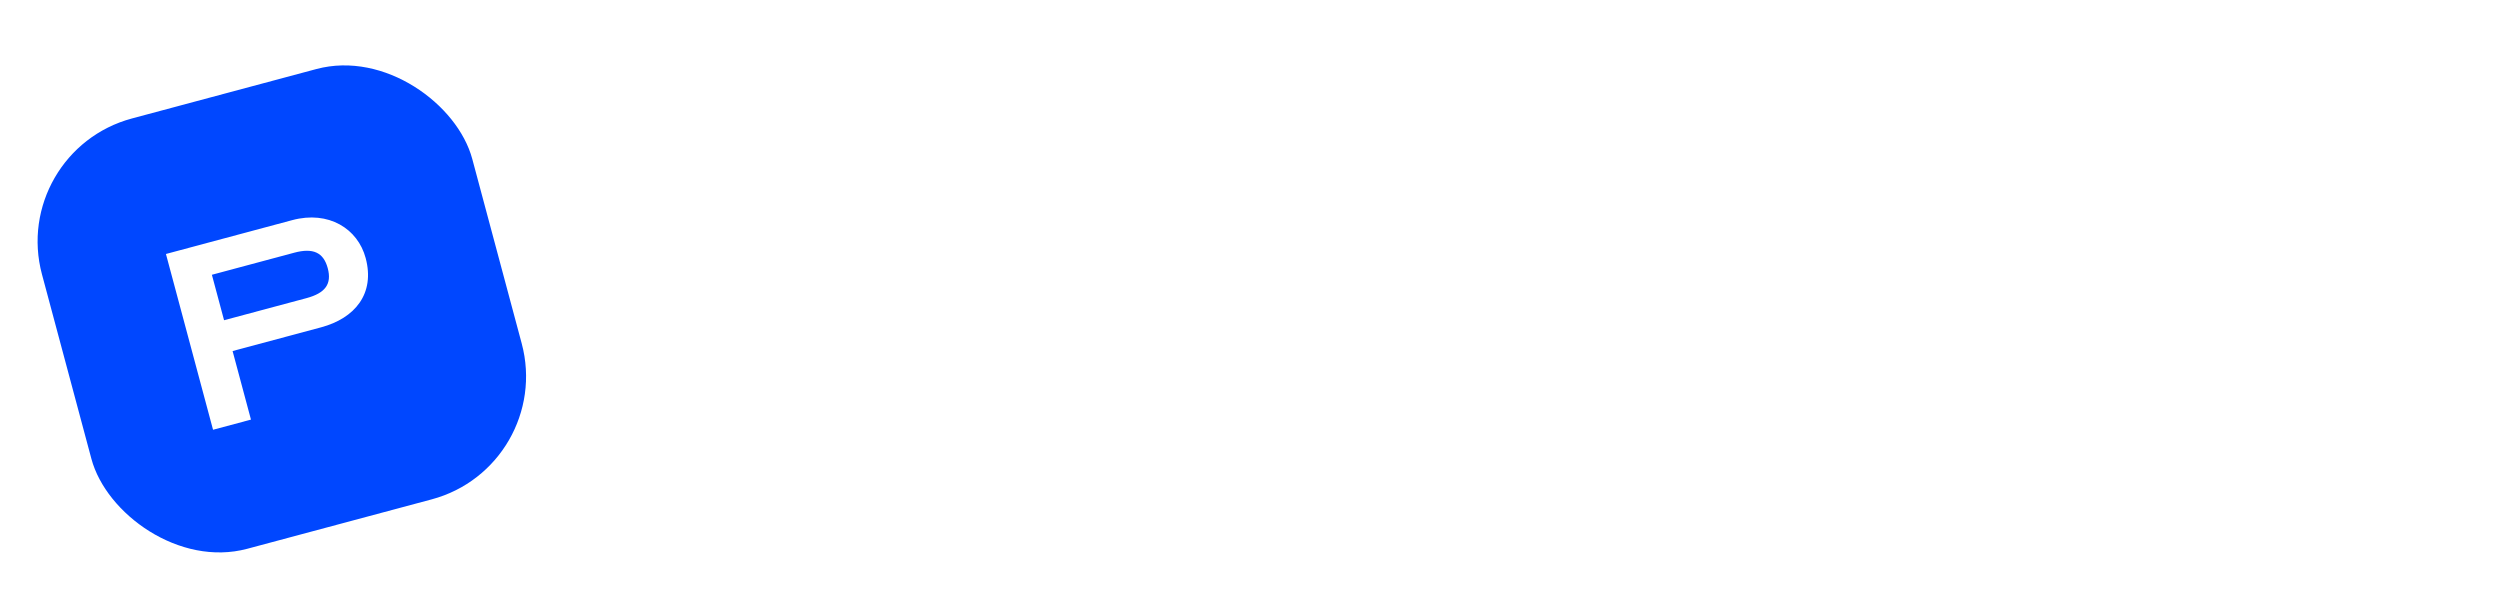 <?xml version="1.0" encoding="UTF-8"?> <svg xmlns="http://www.w3.org/2000/svg" width="277" height="66" viewBox="0 0 277 66" fill="none"> <g filter="url(#filter0_d_1472_180)"> <path d="M75.091 34.203H78.675V27.721H87.032C90.237 27.721 92.611 26.036 92.611 22.665C92.611 19.887 90.475 17.584 87.032 17.584H75.091V34.203ZM78.652 24.801V20.504H86.439C88.219 20.504 89.026 21.169 89.026 22.665C89.026 24.16 88.219 24.801 86.439 24.801H78.652ZM96.824 20.433C98.201 20.433 99.032 19.816 99.032 18.462C99.032 17.085 98.177 16.468 96.824 16.468C95.471 16.468 94.664 17.085 94.664 18.462C94.664 19.816 95.471 20.433 96.824 20.433ZM95.091 34.203H98.652V22.332H95.091V34.203ZM108.656 34.583C111.006 34.583 112.241 34.226 114.164 33.372V30.404C112.692 31.306 111.22 31.805 108.917 31.805C106.163 31.805 104.454 30.38 104.454 28.267C104.454 26.154 106.044 24.73 108.679 24.73C110.911 24.73 112.502 25.252 114.164 26.202V23.163C112.264 22.308 110.816 21.952 108.679 21.952C104.05 21.952 100.964 24.445 100.964 28.267C100.964 32.066 104.216 34.583 108.656 34.583ZM123.247 34.583C127.425 34.583 130.227 33.419 130.227 30.642C130.227 25.466 119.852 28.006 119.852 25.941C119.852 25.181 121.015 24.801 123.745 24.801C125.526 24.801 127.591 25.134 129.277 25.49V22.617C127.212 22.213 124.766 21.952 123.342 21.952C119.163 21.952 116.362 23.234 116.362 25.941C116.362 31.045 126.737 28.434 126.737 30.594C126.737 31.496 125.502 31.781 122.677 31.781C120.588 31.781 118.879 31.425 116.884 30.665V33.657C118.855 34.226 121.419 34.583 123.247 34.583ZM140.54 34.203H157.278V31.188H144.125V26.772H155.877V23.97H144.125V20.599H157.278V17.584H140.54V34.203ZM166.057 34.583C169.025 34.583 171.399 32.849 171.969 30.333H172.254L171.732 34.203H175.411V17.584H171.826V26.178H171.732C171.162 23.401 168.55 21.952 165.654 21.952C162.211 21.952 159.481 24.445 159.481 28.172C159.481 32.019 162.188 34.583 166.057 34.583ZM167.055 31.805C164.728 31.805 162.971 30.475 162.971 28.22C162.971 26.012 164.728 24.73 167.055 24.73C169.239 24.73 171.209 26.012 171.209 28.22C171.209 30.475 169.239 31.805 167.055 31.805ZM192.464 22.332H188.903V25.703C188.903 29.431 187.313 31.9 184.844 31.9C182.588 31.9 181.639 30.594 181.639 27.08V22.332H178.077V27.484C178.077 32.754 179.644 34.535 182.992 34.583C186.6 34.583 188.333 32.565 188.856 29.312H189.046L188.571 34.203H192.464V22.332ZM202.367 34.583C204.718 34.583 205.952 34.226 207.875 33.372V30.404C206.403 31.306 204.931 31.805 202.628 31.805C199.874 31.805 198.165 30.38 198.165 28.267C198.165 26.154 199.756 24.73 202.391 24.73C204.623 24.73 206.213 25.252 207.875 26.202V23.163C205.976 22.308 204.528 21.952 202.391 21.952C197.762 21.952 194.675 24.445 194.675 28.267C194.675 32.066 197.928 34.583 202.367 34.583ZM214.323 34.583C217.956 34.583 220.092 33.206 220.852 30.19H221.066L220.448 34.203H223.938V27.508C223.938 24.184 222.324 21.952 218.074 21.952C215.985 21.952 213.397 22.498 211.403 23.234V26.131C212.994 25.442 215.273 24.849 217.125 24.849C219.333 24.849 220.353 25.466 220.377 27.199C216.151 27.508 209.907 28.054 209.907 31.449C209.907 34.203 212.566 34.583 214.323 34.583ZM215.819 32.09C214.513 32.09 213.635 31.639 213.635 30.855C213.635 29.265 217.576 29.146 220.33 28.932C220.306 31.045 218.051 32.09 215.819 32.09ZM230.312 34.44C231.594 34.44 232.568 34.298 233.589 33.965V32.042C233.137 32.066 232.734 32.09 232.402 32.09C230.336 32.09 230.336 31.496 230.336 29.217V24.92H233.589V22.332H230.336V19.009L226.965 19.483V22.332H225.089V24.92H226.751V29.929C226.751 33.324 227.226 34.44 230.312 34.44ZM237.345 20.433C238.722 20.433 239.553 19.816 239.553 18.462C239.553 17.085 238.698 16.468 237.345 16.468C235.992 16.468 235.185 17.085 235.185 18.462C235.185 19.816 235.992 20.433 237.345 20.433ZM235.612 34.203H239.173V22.332H235.612V34.203ZM248.963 34.583C253.45 34.583 256.418 32.066 256.418 28.267C256.418 24.469 253.45 21.952 248.963 21.952C244.476 21.952 241.485 24.469 241.485 28.267C241.485 32.066 244.476 34.583 248.963 34.583ZM248.963 31.805C246.494 31.805 244.832 30.38 244.832 28.267C244.832 26.154 246.494 24.73 248.963 24.73C251.432 24.73 253.094 26.154 253.094 28.267C253.094 30.38 251.432 31.805 248.963 31.805ZM258.49 34.203H262.051V30.831C262.051 27.104 263.642 24.635 266.135 24.635C268.366 24.635 269.316 25.941 269.316 29.454V34.203H272.877V29.051C272.877 23.78 271.31 22 267.963 21.952C264.354 21.952 262.645 23.97 262.122 27.223H261.909L262.383 22.332H258.49V34.203Z" fill="white"></path> <rect x="1" y="12.775" width="49.361" height="49.361" rx="14.103" transform="rotate(-15 1 12.775)" fill="#0047FF"></rect> <path d="M23.605 43.617L27.807 42.492L25.771 34.896L35.565 32.271C39.322 31.265 41.575 28.544 40.516 24.593C39.644 21.337 36.416 19.309 32.382 20.39L18.386 24.141L23.605 43.617ZM24.826 31.481L23.477 26.445L32.603 23.999C34.69 23.44 35.845 23.966 36.315 25.719C36.784 27.471 36.04 28.476 33.953 29.035L24.826 31.481Z" fill="white"></path> </g> <defs> <filter id="filter0_d_1472_180" x="0.166" y="3.166" width="276.711" height="62.123" filterUnits="userSpaceOnUse" color-interpolation-filters="sRGB"> <feFlood flood-opacity="0" result="BackgroundImageFix"></feFlood> <feColorMatrix in="SourceAlpha" type="matrix" values="0 0 0 0 0 0 0 0 0 0 0 0 0 0 0 0 0 0 127 0" result="hardAlpha"></feColorMatrix> <feOffset dy="4"></feOffset> <feGaussianBlur stdDeviation="2"></feGaussianBlur> <feComposite in2="hardAlpha" operator="out"></feComposite> <feColorMatrix type="matrix" values="0 0 0 0 0 0 0 0 0 0 0 0 0 0 0 0 0 0 0.02 0"></feColorMatrix> <feBlend mode="normal" in2="BackgroundImageFix" result="effect1_dropShadow_1472_180"></feBlend> <feBlend mode="normal" in="SourceGraphic" in2="effect1_dropShadow_1472_180" result="shape"></feBlend> </filter> </defs> </svg> 